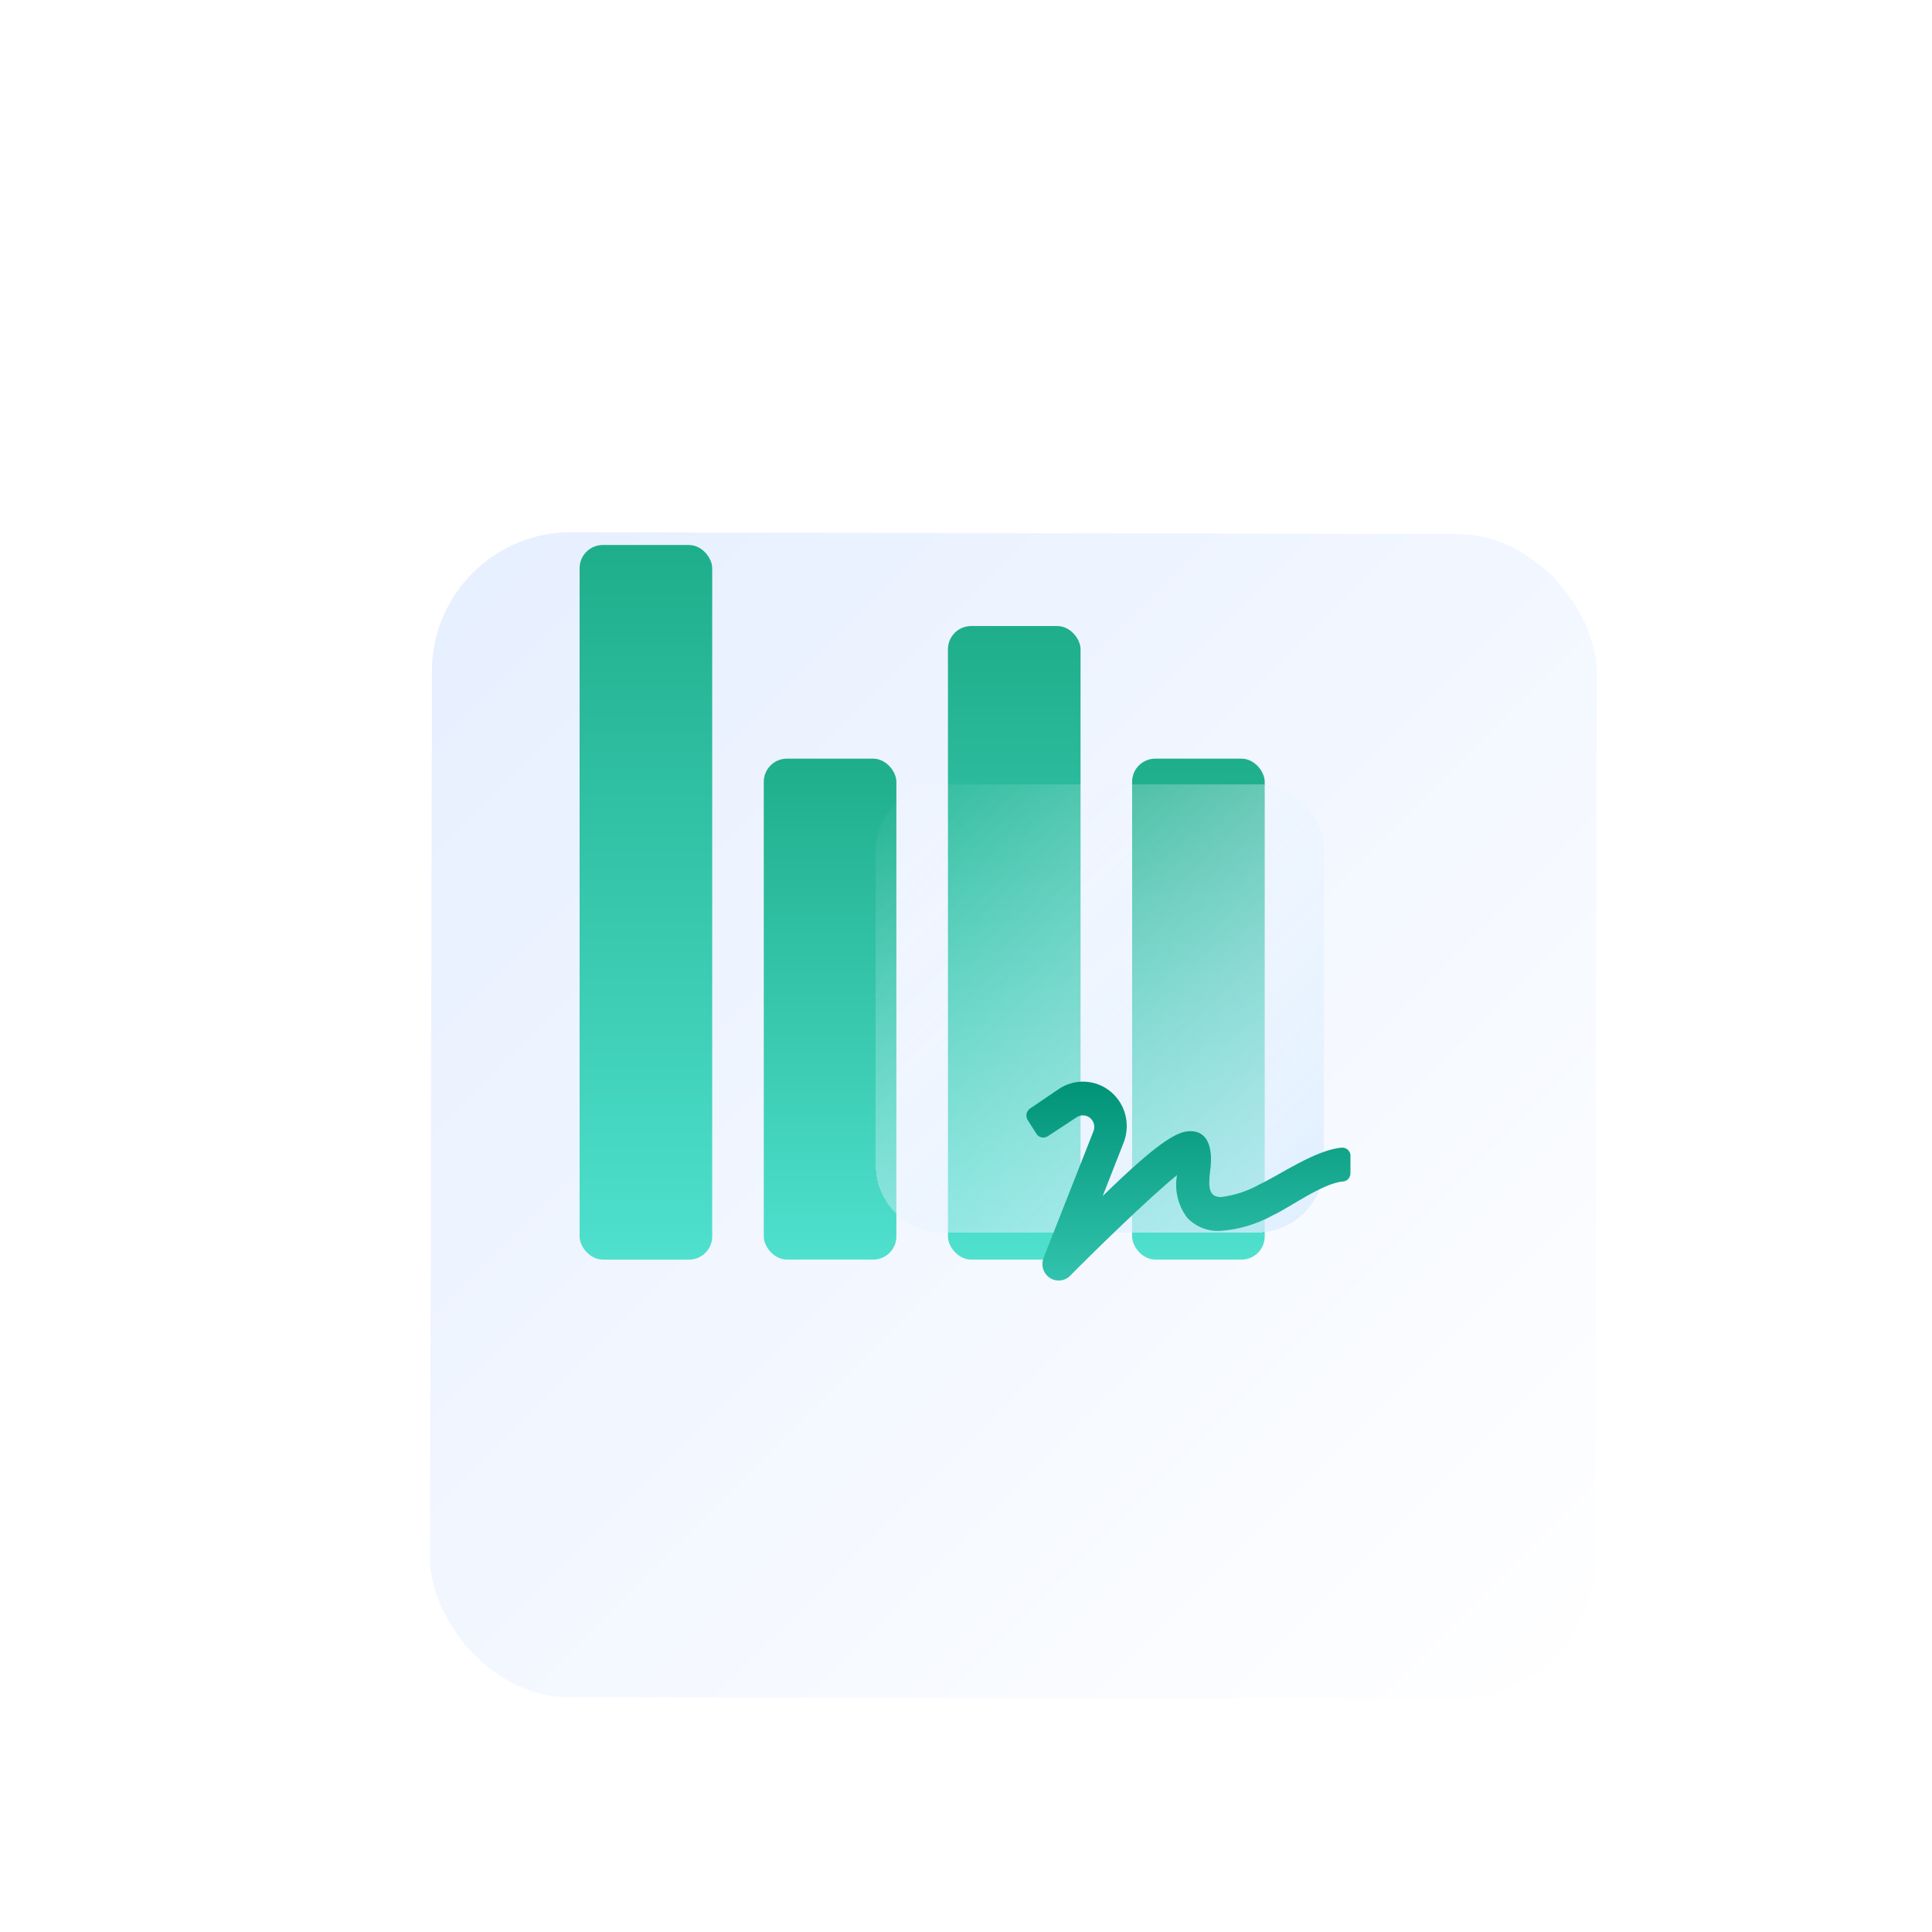 <svg width="250" height="250" viewBox="0 0 250 250" fill="none" xmlns="http://www.w3.org/2000/svg">
<g clip-path="url(#clip0_612_3256)">
<g filter="url(#filter0_d_612_3256)">
<rect x="49.312" y="49" width="150.746" height="150.746" rx="18" transform="rotate(0.119 49.312 49)" fill="url(#paint0_linear_612_3256)"/>
</g>
<rect x="75" y="70.523" width="17.159" height="92.467" rx="3" fill="url(#paint1_linear_612_3256)"/>
<rect x="98.832" y="98.168" width="17.159" height="64.822" rx="3" fill="url(#paint2_linear_612_3256)"/>
<rect x="122.664" y="81.009" width="17.159" height="81.981" rx="3" fill="url(#paint3_linear_612_3256)"/>
<rect x="146.495" y="98.168" width="17.159" height="64.822" rx="3" fill="url(#paint4_linear_612_3256)"/>
<g opacity="0.8" filter="url(#filter1_bdii_612_3256)">
<path d="M171.855 122.322H131.255C128.947 122.322 126.734 123.238 125.103 124.87C123.471 126.502 122.555 128.714 122.555 131.022V171.622C122.555 173.929 123.471 176.142 125.103 177.774C126.734 179.405 128.947 180.322 131.255 180.322H171.855C174.162 180.322 176.375 179.405 178.007 177.774C179.638 176.142 180.555 173.929 180.555 171.622V131.022C180.555 128.714 179.638 126.502 178.007 124.87C176.375 123.238 174.162 122.322 171.855 122.322Z" fill="url(#paint5_linear_612_3256)" shape-rendering="crispEdges"/>
</g>
<path d="M173.68 148.502C170.296 148.732 165.439 152.136 162.994 153.254C161.451 154.124 159.758 154.682 158.006 154.899C156.517 154.899 156.29 153.83 156.598 151.445C156.679 150.919 157.375 146.167 153.796 146.381C152.177 146.48 149.586 148.025 142.689 154.767L145.409 147.828C145.855 146.679 145.925 145.416 145.609 144.223C145.294 143.031 144.609 141.974 143.656 141.207C142.703 140.44 141.533 140.005 140.318 139.965C139.103 139.926 137.907 140.284 136.908 140.987L133.297 143.438C133.064 143.593 132.899 143.834 132.839 144.111C132.778 144.387 132.826 144.677 132.973 144.917L134.107 146.71C134.259 146.947 134.497 147.114 134.769 147.175C135.042 147.237 135.327 147.188 135.564 147.039L139.369 144.539C139.631 144.38 139.936 144.307 140.241 144.331C140.545 144.355 140.835 144.474 141.07 144.673C141.305 144.872 141.473 145.14 141.551 145.44C141.63 145.74 141.614 146.057 141.507 146.348L135.03 162.791C134.856 163.246 134.841 163.748 134.987 164.213C135.133 164.678 135.432 165.078 135.833 165.347C136.234 165.616 136.713 165.737 137.192 165.691C137.67 165.645 138.118 165.434 138.462 165.093C141.231 162.282 148.615 155.047 152.307 152.054C152.13 153.028 152.159 154.029 152.394 154.99C152.628 155.952 153.062 156.851 153.667 157.628C154.224 158.198 154.896 158.64 155.636 158.924C156.377 159.208 157.168 159.327 157.958 159.272C160.306 159.1 162.591 158.422 164.661 157.283C166.831 156.296 171.138 153.106 173.745 152.892C174.013 152.88 174.266 152.764 174.453 152.568C174.639 152.373 174.745 152.112 174.749 151.84V149.702C174.768 149.55 174.754 149.395 174.708 149.249C174.663 149.102 174.587 148.968 174.485 148.854C174.384 148.74 174.259 148.65 174.121 148.589C173.982 148.528 173.831 148.499 173.68 148.502Z" fill="url(#paint6_linear_612_3256)"/>
</g>
<defs>
<filter id="filter0_d_612_3256" x="-8.227" y="4.996" width="278.734" height="278.734" filterUnits="userSpaceOnUse" color-interpolation-filters="sRGB">
<feFlood flood-opacity="0" result="BackgroundImageFix"/>
<feColorMatrix in="SourceAlpha" type="matrix" values="0 0 0 0 0 0 0 0 0 0 0 0 0 0 0 0 0 0 127 0" result="hardAlpha"/>
<feMorphology radius="9.549" operator="erode" in="SourceAlpha" result="effect1_dropShadow_612_3256"/>
<feOffset dx="6.611" dy="19.833"/>
<feGaussianBlur stdDeviation="36.728"/>
<feComposite in2="hardAlpha" operator="out"/>
<feColorMatrix type="matrix" values="0 0 0 0 0.085 0 0 0 0 0.203 0 0 0 0 0.312 0 0 0 0.1 0"/>
<feBlend mode="normal" in2="BackgroundImageFix" result="effect1_dropShadow_612_3256"/>
<feBlend mode="normal" in="SourceGraphic" in2="effect1_dropShadow_612_3256" result="shape"/>
</filter>
<filter id="filter1_bdii_612_3256" x="97.555" y="97.322" width="108" height="108" filterUnits="userSpaceOnUse" color-interpolation-filters="sRGB">
<feFlood flood-opacity="0" result="BackgroundImageFix"/>
<feGaussianBlur in="BackgroundImageFix" stdDeviation="12.5"/>
<feComposite in2="SourceAlpha" operator="in" result="effect1_backgroundBlur_612_3256"/>
<feColorMatrix in="SourceAlpha" type="matrix" values="0 0 0 0 0 0 0 0 0 0 0 0 0 0 0 0 0 0 127 0" result="hardAlpha"/>
<feOffset dx="2.367" dy="2.367"/>
<feGaussianBlur stdDeviation="5.918"/>
<feComposite in2="hardAlpha" operator="out"/>
<feColorMatrix type="matrix" values="0 0 0 0 0 0 0 0 0 0 0 0 0 0 0 0 0 0 0.15 0"/>
<feBlend mode="normal" in2="effect1_backgroundBlur_612_3256" result="effect2_dropShadow_612_3256"/>
<feBlend mode="normal" in="SourceGraphic" in2="effect2_dropShadow_612_3256" result="shape"/>
<feColorMatrix in="SourceAlpha" type="matrix" values="0 0 0 0 0 0 0 0 0 0 0 0 0 0 0 0 0 0 127 0" result="hardAlpha"/>
<feOffset dy="-11.6"/>
<feGaussianBlur stdDeviation="5.8"/>
<feComposite in2="hardAlpha" operator="arithmetic" k2="-1" k3="1"/>
<feColorMatrix type="matrix" values="0 0 0 0 1 0 0 0 0 1 0 0 0 0 1 0 0 0 0.05 0"/>
<feBlend mode="normal" in2="shape" result="effect3_innerShadow_612_3256"/>
<feColorMatrix in="SourceAlpha" type="matrix" values="0 0 0 0 0 0 0 0 0 0 0 0 0 0 0 0 0 0 127 0" result="hardAlpha"/>
<feOffset dx="-11.6" dy="-11.6"/>
<feGaussianBlur stdDeviation="5.8"/>
<feComposite in2="hardAlpha" operator="arithmetic" k2="-1" k3="1"/>
<feColorMatrix type="matrix" values="0 0 0 0 1 0 0 0 0 1 0 0 0 0 1 0 0 0 0.05 0"/>
<feBlend mode="normal" in2="effect3_innerShadow_612_3256" result="effect4_innerShadow_612_3256"/>
</filter>
<linearGradient id="paint0_linear_612_3256" x1="49" y1="49.001" x2="200.413" y2="199.787" gradientUnits="userSpaceOnUse">
<stop stop-color="#E6EFFF"/>
<stop offset="1" stop-color="white"/>
</linearGradient>
<linearGradient id="paint1_linear_612_3256" x1="83.579" y1="70.523" x2="83.579" y2="162.991" gradientUnits="userSpaceOnUse">
<stop stop-color="#1FAE8B"/>
<stop offset="1" stop-color="#4FE0CE"/>
</linearGradient>
<linearGradient id="paint2_linear_612_3256" x1="107.411" y1="98.168" x2="107.411" y2="162.991" gradientUnits="userSpaceOnUse">
<stop stop-color="#1FAE8B"/>
<stop offset="1" stop-color="#4FE0CE"/>
</linearGradient>
<linearGradient id="paint3_linear_612_3256" x1="131.243" y1="81.009" x2="131.243" y2="162.991" gradientUnits="userSpaceOnUse">
<stop stop-color="#1FAE8B"/>
<stop offset="1" stop-color="#4FE0CE"/>
</linearGradient>
<linearGradient id="paint4_linear_612_3256" x1="155.075" y1="98.168" x2="155.075" y2="162.991" gradientUnits="userSpaceOnUse">
<stop stop-color="#1FAE8B"/>
<stop offset="1" stop-color="#4FE0CE"/>
</linearGradient>
<linearGradient id="paint5_linear_612_3256" x1="122.555" y1="122.322" x2="180.555" y2="180.322" gradientUnits="userSpaceOnUse">
<stop stop-color="#F5FAFF" stop-opacity="0"/>
<stop offset="1" stop-color="#D9ECFF"/>
</linearGradient>
<linearGradient id="paint6_linear_612_3256" x1="153.785" y1="139.962" x2="153.785" y2="165.701" gradientUnits="userSpaceOnUse">
<stop stop-color="#009378"/>
<stop offset="1" stop-color="#31C3AD"/>
</linearGradient>
<clipPath id="clip0_612_3256">
<rect width="250" height="250" fill="white"/>
</clipPath>
</defs>
</svg>
